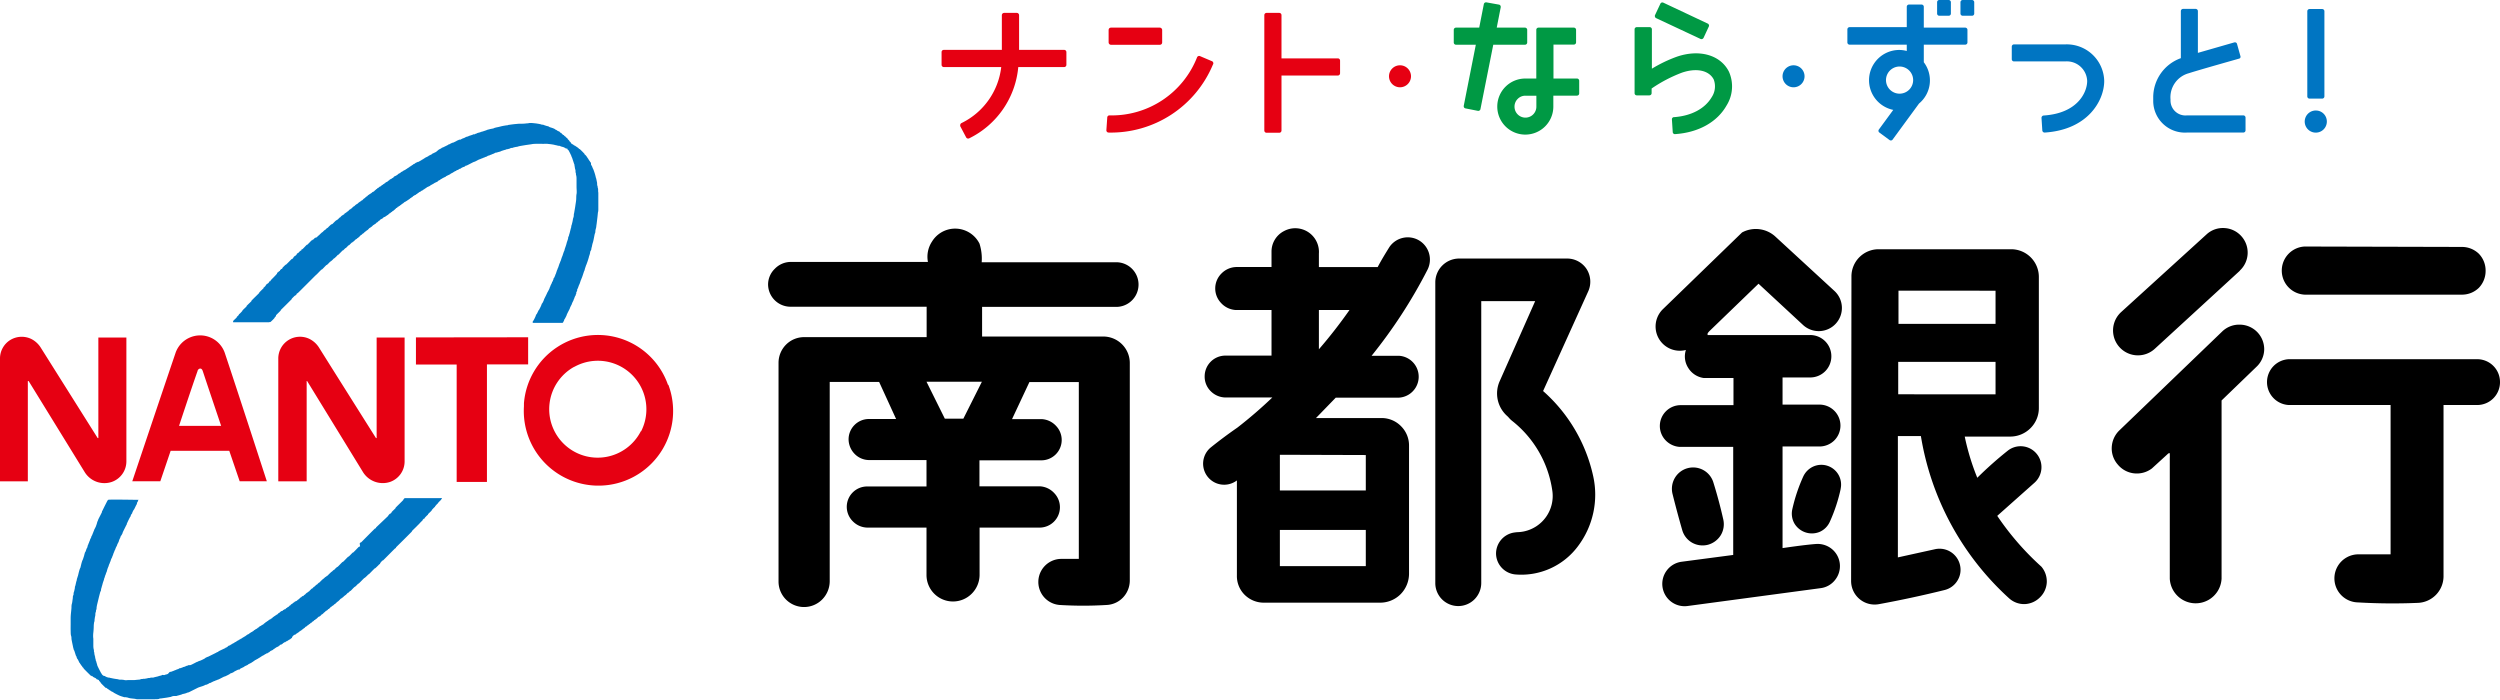 <svg xmlns="http://www.w3.org/2000/svg" viewBox="0 0 368.32 103.08" xmlns:xlink="http://www.w3.org/1999/xlink">
 <defs>
  <style>
   .cls-1{fill:#0075c2}.cls-2{fill:#e60012}.cls-3{fill:#094}
  </style>
 </defs>
 <g id="レイヤー_2" data-name="レイヤー 2">
  <g id="レイヤー_1-2" data-name="レイヤー 1">
   <path class="cls-1" d="M78.46 18.13l.56.06.36.06.29.06a1.27 1.27 0 0 0 .18.06c.1 0 .2 0 .3.06l.36.12a2.1 2.1 0 0 1 .24.06c.08 0 .15.09.23.12s.37.11.54.18a1.63 1.63 0 0 1 .23.11s0 .05.06.06.16.07.24.12 0 .05.07.06a1.15 1.15 0 0 0 .17.06s0 .05.06.06.09 0 .12.06.07.09.12.12.09 0 .12.06.15.17.24.24.08 0 .12.06.11.13.18.18a.45.45 0 0 0 .12.06v.06l.07.07h.06a.6.6 0 0 1 .08.08.67.67 0 0 0 .06.12c.07.08.16.15.23.24s0 .08.07.12.12.11.17.18 0 .08.07.12l.12.06.06.06a.67.67 0 0 1 .12.06l.06.06c.08.05.16.07.24.12s0 0 .06.06l.12.06.06.06.12.06.18.18.12.06c.24.22.45.44.67.67 0 0 0 .09.06.12s.17.16.24.24a1.33 1.33 0 0 1 .06.12l.06.06a1.33 1.33 0 0 1 .06.12s.05 0 .06.06a1.33 1.33 0 0 1 .06.12l.06.06a1.33 1.33 0 0 1 .06.12l.06.06a1.33 1.33 0 0 1 .06.12s.05 0 .06.06a.6.6 0 0 1 .06.11v.18c0 .06.13.24.18.36a1.27 1.27 0 0 1 .06.18 1.79 1.79 0 0 1 .12.24c.09.23.17.47.24.71s.08.32.12.48a1.27 1.27 0 0 1 .06.18l.12.59c0 .16 0 .32.06.48s0 .2.06.3 0 .43.06.65v2.4c0 .17 0 .35-.06.53l-.06.6-.12 1-.06.42c0 .2-.09.4-.12.59s0 .29-.06.42-.09.32-.12.48l-.12.6-.06.24-.06.18-.06.24-.06.3-.06.18c0 .1 0 .19-.06.29s0 .08-.06.12-.07.33-.12.48l-.12.36a1.68 1.68 0 0 1-.06.24c-.09.31-.19.6-.3.89a.52.52 0 0 1-.06.13l-.18.54a2.1 2.1 0 0 1-.06.24 1.33 1.33 0 0 1-.06.12c-.1.29-.19.59-.3.89a.75.75 0 0 1-.06.13 1.15 1.15 0 0 1-.06.17.75.75 0 0 1-.06.13c-.06.17-.11.36-.18.53s-.08.16-.11.24-.08.24-.13.36a1.79 1.79 0 0 1-.12.24v.18l-.13.24v.18l-.07.12c0 .06 0 .12-.05.18s-.09.16-.12.24a1.27 1.27 0 0 0-.06.18.67.67 0 0 0-.06.12 1.27 1.27 0 0 0-.06.18c-.06.12-.13.24-.18.36a1.27 1.27 0 0 0-.06.18c-.08.16-.17.32-.24.48a1 1 0 0 0-.06.18c-.14.28-.29.55-.42.84a1 1 0 0 0-.06.18c-.08.16-.15.31-.24.46s-.05 0-.06.07a1.39 1.39 0 0 0-.06.19 1.55 1.55 0 0 1-.12.22c0 .06-.06.11-.12.13h-4.37a.12.12 0 0 1 0-.08.17.17 0 0 1 0-.1.22.22 0 0 1 .05-.11l.06-.06c.11-.2.21-.4.3-.61a1.27 1.27 0 0 0 .06-.18.6.6 0 0 1 .06-.11l.06-.06c.11-.19.19-.4.3-.59 0 0 .05 0 .06-.07a5.76 5.76 0 0 0 .3-.61 1 1 0 0 0 .06-.18.33.33 0 0 1 .06-.1l.06-.07a3.18 3.18 0 0 0 .18-.37 1 1 0 0 0 .06-.18c.15-.32.33-.63.48-1a1.39 1.39 0 0 0 .06-.09c.08-.16.17-.31.24-.47a1.39 1.39 0 0 0 .06-.19.45.45 0 0 0 .06-.12 1.15 1.15 0 0 0 .06-.17c.06-.13.13-.24.18-.36s0-.12.06-.17 0 0 .06-.07a1 1 0 0 0 .06-.18.67.67 0 0 0 .06-.12c0-.06 0-.13.06-.18s.13-.24.18-.36a1.27 1.27 0 0 0 .06-.18.67.67 0 0 0 .06-.12l.06-.18L82 40a1.27 1.27 0 0 0 .06-.18l.06-.12.06-.18a.67.67 0 0 0 .06-.12l.18-.54.06-.12.06-.18.06-.12c.07-.18.11-.36.18-.54s0-.08.06-.12c.08-.24.15-.48.24-.72 0 0 .05-.08.06-.12a2.1 2.1 0 0 0 .06-.24c.08-.24.17-.48.24-.72l.06-.24c.06-.18.13-.36.18-.54s0-.2.06-.3 0-.08.06-.12a2.1 2.1 0 0 0 .06-.24l.06-.18.18-.72.06-.18c0-.1 0-.21.06-.3l.12-.48.06-.3c0-.16.09-.32.12-.48s0-.33.06-.48c.06-.37.13-.72.18-1.08s.09-.56.12-.84 0-.61.06-.91 0-.72 0-1.08v-1.08c0-.2 0-.41-.06-.61s0-.23-.06-.36 0-.32-.06-.47-.08-.41-.12-.61 0-.17-.06-.24l-.3-.91a.67.67 0 0 1-.06-.12 1.27 1.27 0 0 1-.06-.18c-.12-.24-.23-.5-.37-.73 0-.07-.12-.11-.18-.18v-.06s0-.06-.08-.07 0 0-.07 0l-.17-.05s0-.05-.06-.06l-.23-.11-.24-.06-.18-.06s-.08-.05-.12-.06-.25 0-.37-.06l-.29-.06-.24-.06-.37-.06-.54-.06a2 2 0 0 0-.24 0 1.9 1.9 0 0 0-.25 0 2.85 2.85 0 0 1-.29 0h-.78c-.26 0-.53 0-.79.06l-.84.12-.72.12-.31.06a1.15 1.15 0 0 1-.17.06l-.36.06-.25.06a1.15 1.15 0 0 1-.17.06c-.1 0-.21 0-.3.06s-.24.08-.37.12l-.21.03-.12.06-.23.06-.37.12-.12.06a1 1 0 0 1-.18.06l-.23.06-.18.06c-.08 0-.17 0-.25.06l-.24.12-.18.06a.67.67 0 0 1-.12.06l-.18.06a.45.45 0 0 1-.12.06 1.68 1.68 0 0 0-.24.07l-.07.06a.27.27 0 0 1-.11.05l-.18.06-.12.06-.18.06-.12.06-.18.06-.12.06-.18.06c-.2.09-.39.21-.59.3a1.39 1.39 0 0 1-.19.06c-.36.17-.71.37-1.07.54-.06 0-.14 0-.19.07s0 0-.07.06l-.1.05a1 1 0 0 0-.18.06 1.46 1.46 0 0 0-.25.13l-.06.06-.17.05a.54.54 0 0 0-.13.07l-.06.06a1.09 1.09 0 0 1-.17.05.54.54 0 0 0-.13.07s0 .05-.07.06-.24.11-.35.18 0 .05-.06.06-.25.11-.36.18 0 .05-.06.06l-.6.29s0 .05-.06.07l-.48.23-.06.07c-.08 0-.16.07-.24.12s0 0-.06.06l-.24.11s-.07.1-.12.13-.32.15-.48.23l-.06.07c-.08 0-.16.07-.24.12s0 0-.06.06h-.12a1.42 1.42 0 0 1-.12.13c-.15.09-.32.15-.48.23l-.06.06-.12.06-.06.07-.12.05s0 .05-.06.06a.67.67 0 0 1-.12.06l-.06.07-.24.11-.06.07-.24.11-.06.07-.12.05a.68.68 0 0 1-.12.12.45.45 0 0 1-.12.06l-.06.06c-.06.06-.16.08-.24.12s0 .05-.06.06-.08 0-.12.06a.68.68 0 0 1-.12.12.45.45 0 0 1-.12.06l-.06.06a.45.45 0 0 1-.12.06.68.68 0 0 1-.12.12.45.45 0 0 1-.12.06s0 .05-.06.06a.45.45 0 0 1-.12.06s0 .05-.06.06a.45.45 0 0 1-.12.06s0 .05-.06.06-.16.07-.23.12-.08.09-.13.12a.45.45 0 0 1-.12.06s0 .05-.06.06a.45.45 0 0 1-.12.06v.06s-.12.05-.17.09 0 .05-.07.06a.6.6 0 0 1-.11.06s0 .05-.06.06-.09 0-.12.06-.08.09-.12.12-.09 0-.12.06-.08.09-.12.12a1.33 1.33 0 0 1-.23.2l-.06.06c-.06.06-.09 0-.12.06s-.08.09-.12.12-.09 0-.12.06-.08.09-.12.12-.09 0-.12.06a1.53 1.53 0 0 0-.18.18.45.45 0 0 0-.12.06.34.34 0 0 0-.06.06s-.08 0-.12.06 0 0-.06.06 0 0-.06 0l-.07.07h-.06l-.06.06s-.09 0-.12.06-.07.09-.12.12-.17.07-.24.12-.11.12-.18.18-.09 0-.12.06-.11.12-.18.18-.09 0-.12.06-.11.12-.18.18a1.33 1.33 0 0 0-.12.06l-.06.06a.45.45 0 0 0-.12.06c-.09.07-.15.16-.24.23s-.08 0-.12.07 0 0-.06.06l-.12.06c-.11.09-.19.21-.3.3a1.33 1.33 0 0 0-.12.06s-.07.08-.12.12l-.12.06-.24.24-.12.06-.18.18s-.09 0-.12.06-.23.24-.36.35-.08 0-.12.07-.07.08-.12.12l-.12.06c-.11.09-.19.2-.3.29s-.08 0-.12.07a1.31 1.31 0 0 1-.12.11s-.08 0-.12.07l-.29.29a.75.75 0 0 1-.13.06c-.12.12-.23.25-.35.36a1.33 1.33 0 0 1-.12.06l-.3.3s-.09 0-.12.06c-.21.2-.39.41-.6.6 0 0-.09 0-.12.06s-.27.29-.42.42-.09 0-.12.06-.23.25-.36.36a.45.45 0 0 1-.12.06v.06h-.06c-.01 0-.27.29-.42.42s-.09 0-.12.06c-.23.21-.43.45-.66.66 0 0-.09 0-.12.06-.25.23-.47.49-.72.72a.45.45 0 0 1-.12.06v.1h-.06c-.35.35-2.22 2.23-2.58 2.57h-.06l-.07.07a.33.33 0 0 1 0 .06 1.7 1.7 0 0 1-.19.19l-.12.06-.41.41s0 .09-.06.12c-.26.27-1.29 1.29-1.56 1.55 0 0 0 .09-.06.13-.21.22-.44.43-.65.65V46.57l-.06.06-.06.06-.07.06v.07a5.66 5.66 0 0 1-.6.6c-.07.06-.15 0-.23.06h-5.29a.15.15 0 0 1 0-.09.12.12 0 0 1 0-.1c.16-.19.36-.34.53-.53 0 0 0-.09.06-.12a2.72 2.72 0 0 0 .24-.24s0-.09.06-.12.29-.27.42-.42 0-.08.06-.12c.19-.21.41-.39.6-.59 0 0 0-.09.06-.13.21-.22.45-.43.66-.65 0 0 0-.09.06-.13.26-.27.81-.79 1.08-1.07 0 0 0-.09.06-.12.19-.21.4-.4.6-.6v-.06a.12.12 0 0 1 0-.05h.06l.22-.22a.45.45 0 0 1 .06-.12 1.21 1.21 0 0 1 .19-.2s.09 0 .12-.06a.52.52 0 0 0 .11-.1.45.45 0 0 1 .06-.12.27.27 0 0 1 .07-.08h.07l.07-.07v-.06c.26-.28.69-.68.95-1v-.12h.06v-.06h.06a1.53 1.53 0 0 0 .18-.18h.06l.07-.07v-.06l.2-.2h.06c.06 0 .06-.05.08-.07s0-.05 0-.06a5.66 5.66 0 0 1 .49-.49s.09 0 .12-.07c.27-.24.51-.52.78-.77h.06l.07-.06.06-.06.06-.07v-.06a1.8 1.8 0 0 1 .2-.19.45.45 0 0 1 .12-.06 1.29 1.29 0 0 0 .16-.17s0-.08.06-.12a.27.27 0 0 1 .08-.07s.08 0 .12-.06.19-.21.3-.3 0 0 .06 0l.07-.08v-.06a.27.27 0 0 1 .08-.07s.08 0 .12-.06c.21-.19.39-.41.59-.6 0 0 .09 0 .13-.06.2-.19.39-.4.59-.6h.07l.06-.07.06-.05h.06l.23-.24h.07l.06-.07h.12c.06 0 .15-.17.23-.24s.09 0 .12-.06.28-.29.42-.42.09 0 .12-.06.19-.21.3-.3.09 0 .12-.06.15-.17.24-.24.09 0 .12-.06.27-.29.42-.42.17-.06.24-.12.31-.32.48-.47.08 0 .12-.07l.06-.06a.45.45 0 0 0 .12-.06c.11-.09.19-.2.3-.29s.09 0 .12-.07.15-.17.24-.24l.12-.06.06-.06h.06a.23.23 0 0 0 .07-.07v-.06a.67.67 0 0 0 .12-.06l.06-.06a.67.67 0 0 0 .12-.06s.07-.08.12-.12a.67.67 0 0 0 .12-.06c.09-.07.15-.16.24-.24s.08 0 .12-.06a1.31 1.31 0 0 1 .12-.11s.08 0 .12-.07.15-.16.24-.23a.45.45 0 0 1 .12-.06 1.53 1.53 0 0 1 .18-.18.45.45 0 0 1 .12-.06s0-.05.06-.07l.12-.05a1.53 1.53 0 0 1 .18-.18.45.45 0 0 1 .12-.06s0-.05.06-.07l.12-.05a.68.68 0 0 1 .12-.12s.08 0 .12-.06a2.72 2.72 0 0 1 .24-.24s.08 0 .12-.06.11-.13.18-.18a.45.45 0 0 1 .12-.06c.06-.06.11-.13.17-.18a.75.75 0 0 1 .13-.06s0-.05.06-.06a.6.6 0 0 1 .11-.06l.07-.06a.6.6 0 0 1 .11-.06l.12-.12c.08-.05.17-.07.24-.12s.08-.09.12-.12a1.33 1.33 0 0 1 .09-.08c.05 0 .08-.09.12-.12s.09 0 .12-.06.08-.09.12-.12.09 0 .12-.06l.12-.12c.08 0 .17-.07.24-.12s.08-.09.12-.12.09 0 .12-.06l.06-.06a1.33 1.33 0 0 1 .12-.06l.06-.06c.06-.06.09 0 .12-.06s.07-.09.12-.12.17-.07.24-.12.08-.09.12-.12.09 0 .12-.06.07-.09.12-.12.16-.07.24-.12 0 0 .06-.06a.45.45 0 0 0 .12-.06c.07 0 .11-.13.18-.18s.24-.11.36-.18l.06-.06.12-.06s.07-.09.12-.12.16-.07.24-.12.07-.09.12-.12.16-.07.24-.12 0 0 .06-.06l.36-.18.06-.06a.67.67 0 0 0 .12-.06l.06-.06.12-.06.06-.06s.08 0 .12-.06l.06-.06a.67.67 0 0 0 .12-.06l.06-.06.12-.06.06-.06a.67.67 0 0 0 .12-.06l.06-.06c.06-.06.16-.07.24-.12s0 0 .06-.06.24-.11.36-.18 0 0 .05 0a1.89 1.89 0 0 1 .18-.06s0-.05.07-.07a2.53 2.53 0 0 0 .23-.12l.07-.06a2.53 2.53 0 0 0 .23-.12l.07-.06a.6.6 0 0 0 .11-.06l.07-.06.47-.23.07-.07.47-.23s0-.05.06-.07l.6-.29s0-.05.06-.07l.35-.29a1.39 1.39 0 0 0 .19-.06s0-.05.06-.07l.12-.05s0-.05.06-.06l.17-.06.73-.36s0-.05.06-.06.11 0 .17-.06l.36-.18a1.89 1.89 0 0 0 .18-.04l.49-.24s0-.05.06-.06.11 0 .17-.06a.67.67 0 0 0 .12-.06h.18c.12-.06.23-.13.35-.18a1.39 1.39 0 0 1 .19-.06c.12-.06.23-.13.35-.18l.24-.06.13-.07.53-.17.12-.07h.19l.12-.07.17-.05.12-.07.18-.05.24-.06a.67.67 0 0 1 .12-.06l.24-.06.54-.18.12-.06.47-.12.3-.06c.13 0 .24-.08.36-.12l.24-.06.3-.06.48-.12.3-.06.36-.06c.1 0 .19 0 .29-.06l.42-.06.48-.06.66-.06c.4 0 .84 0 1.2-.06h.16c.21-.07.45-.05.67-.04zM65.09 73.39a.12.12 0 0 1 0 .08.07.07 0 0 1 0 .06h-.06c-.06 0 0 .09-.05.12s-.29.27-.42.42 0 .09-.07.12-.24.23-.35.36 0 .09-.06.12-.29.27-.42.42 0 .09-.06.12c-.17.19-.37.35-.54.54 0 0 0 .09-.06.12s-.29.27-.42.42 0 0 0 .06l-.05.05h-.06a1.15 1.15 0 0 0-.22.22s0 .09-.06.12-.29.27-.42.42a.45.45 0 0 0-.06.12h-.12s0 .09-.06.12c-.27.29-.57.55-.84.84 0 0 0 .09-.06.12-.3.31-2 2-2.28 2.27 0 0 0 .08-.06.13s-.08 0-.11.06c-.26.25-1.48 1.49-1.74 1.74 0 0-.09 0-.12.06A1.52 1.52 0 0 0 56 83s0 .09-.06.12-.08 0-.11.06-.31.32-.48.48-.09 0-.12.06c-.27.25-.63.64-.9.9 0 0-.09 0-.12.06s-.27.28-.42.41-.09 0-.12.07c-.28.26-.55.57-.84.83 0 0-.08 0-.12.06s-.23.25-.36.36-.08 0-.12.07c-.19.16-.35.36-.53.53s-.09 0-.13.06-.15.17-.23.24-.09 0-.13.06-.19.21-.29.3a.75.75 0 0 1-.13.06v.06c0 .06 0 0 0 0h-.06l-.23.23a.75.75 0 0 1-.13.06 1.31 1.31 0 0 1-.11.12s-.09 0-.12.06-.23.25-.36.36-.09 0-.12.06-.19.21-.3.3-.09 0-.12.06-.12.13-.18.18-.09 0-.12.06a.68.68 0 0 0-.12.12s-.09 0-.12.06-.15.17-.24.24-.09 0-.12.06-.11.13-.18.18a.45.45 0 0 0-.12.06c-.07 0-.11.12-.18.18s-.09 0-.12.06-.15.17-.24.24-.09 0-.12.06-.15.17-.24.24-.17.06-.24.12-.15.16-.24.24-.08 0-.12.06-.07.08-.12.12-.08 0-.12.06-.11.12-.18.17-.08 0-.12.07-.07.08-.12.12-.08 0-.12.06-.07.08-.12.12a1.33 1.33 0 0 0-.12.06s-.07.08-.12.12a1.33 1.33 0 0 0-.12.06s-.07.08-.12.12a1.33 1.33 0 0 0-.12.06c-.06 0-.11.12-.18.18a1.33 1.33 0 0 0-.12.06s-.07.08-.12.12a1.33 1.33 0 0 0-.12.06s-.07.08-.12.12a1.33 1.33 0 0 0-.12.06l-.06.06a1.33 1.33 0 0 0-.12.06s-.07.08-.12.12a1.33 1.33 0 0 0-.12.06l-.06.06a1.33 1.33 0 0 0-.12.06 1.31 1.31 0 0 0-.11.12h-.13s0 .05-.06.07a.6.6 0 0 0-.11.06.68.68 0 0 0-.25.39.75.75 0 0 0-.13.06s-.07.08-.12.12l-.23.11-.07.07-.11.05-.06.07h-.12a1.42 1.42 0 0 0-.12.13h-.12l-.07.07-.11.05s-.08.09-.12.12a1.33 1.33 0 0 1-.12.06l-.06.07h-.12c-.05 0-.08.09-.12.12s-.09 0-.12.07 0 0-.06.06l-.36.17-.06.06a1.33 1.33 0 0 1-.12.06s0 .05-.06.06l-.12.07s-.07.08-.12.11-.25.11-.36.18-.07.09-.12.12a1.79 1.79 0 0 1-.24.12l-.06.07h-.12l-.06.06-.24.12-.06.06-.36.18-.06.06a.67.67 0 0 1-.12.06l-.06.06-.24.12s0 .05-.06.06l-.24.12-.06.06c-.08 0-.16.07-.24.12s0 .05-.06.06a.67.67 0 0 1-.12.06l-.06.06a.67.67 0 0 1-.12.06l-.06.06-.48.24-.06.06c-.06.06-.32.15-.48.24s0 0-.06.06c-.19.11-.4.19-.6.3 0 0-.06.09-.11.12a1.54 1.54 0 0 1-.17 0c-.21.1-.42.2-.61.31l-.07.06a1.51 1.51 0 0 1-.22.11 1.27 1.27 0 0 1-.18.06.91.91 0 0 0-.14.07l-.06.06c-.23.13-.46.24-.7.35-.06 0-.12 0-.18.06-.24.11-.48.25-.72.36a1.27 1.27 0 0 1-.18.06l-.12.06a1.27 1.27 0 0 0-.18.06l-.12.06a1.27 1.27 0 0 0-.18.06l-.48.24c-.05 0-.12 0-.18.06s-.23.13-.36.18-.16 0-.23.06-.16.08-.25.12-.48.15-.71.24a.75.75 0 0 0-.13.06l-1.3.65a2.1 2.1 0 0 0-.24.06.45.45 0 0 0-.12.06l-.18.05a2.1 2.1 0 0 1-.24.06c-.12 0-.23.09-.36.12l-.47.13a1.06 1.06 0 0 0-.19.06h-.23c-.14 0-.28 0-.42.06a1.34 1.34 0 0 0-.18.07l-.6.11-.84.12c-.1 0-.19 0-.29.06s-.44.05-.66.06h-2.45c-.14 0-.27 0-.41-.06l-.54-.06a2.25 2.25 0 0 1-.36-.06.85.85 0 0 1-.17-.06l-.31-.06h-.23c-.24-.08-.48-.14-.71-.24s-.56-.27-.83-.42l-.07-.06c-.07-.06-.24-.11-.35-.18s0 0-.06-.06-.09 0-.12-.06l-.07-.06a.6.6 0 0 1-.11-.06l-.06-.06a.45.45 0 0 1-.12-.06.68.68 0 0 1-.12-.12h-.12c-.26-.25-.5-.48-.74-.74 0 0 0-.09-.06-.12a1.53 1.53 0 0 0-.18-.18v-.06l-.07-.08h-.06a.34.34 0 0 1-.06-.06h-.12c-.07-.06-.11-.14-.18-.18s-.24-.11-.36-.18-.07-.09-.12-.13h-.12l-.06-.06s-.09 0-.12-.06c-.27-.26-.71-.7-1-1 0 0 0-.09-.06-.12s-.09-.07-.12-.12a.45.45 0 0 1-.06-.12s-.09-.08-.12-.12a.67.67 0 0 1-.06-.12l-.07-.06-.05-.12-.07-.06c-.08-.16-.15-.32-.23-.47s-.05 0-.06-.07a2.39 2.39 0 0 1-.12-.22c0-.06 0-.13-.05-.18a1.27 1.27 0 0 0-.07-.12c-.08-.24-.15-.48-.23-.72l-.07-.12a1.21 1.21 0 0 1-.05-.18 2 2 0 0 1-.06-.23c-.08-.4-.17-.79-.24-1.2 0-.16 0-.31-.06-.48s-.05-.51-.06-.77 0-.6 0-.9v-.89c0-.52.08-1 .12-1.56 0-.2 0-.4.06-.59s.08-.48.12-.72 0-.32.06-.47.05-.08.06-.13 0-.28.06-.42.08-.32.12-.48 0-.24.06-.36.11-.48.18-.71a1.27 1.27 0 0 1 .06-.18c0-.16.07-.32.12-.48a1.27 1.27 0 0 1 .06-.18c.06-.24.11-.48.18-.72a3 3 0 0 1 .12-.36.6.6 0 0 1 .06-.11c.06-.24.11-.49.18-.73a2.42 2.42 0 0 1 .12-.35.45.45 0 0 1 .06-.12l.18-.55a2.1 2.1 0 0 1 .06-.24 1.09 1.09 0 0 1 .05-.17c0-.08.09-.16.12-.24s.08-.24.12-.36l.13-.24a2.1 2.1 0 0 1 .06-.24s0-.08.05-.12a1.27 1.27 0 0 0 .06-.18.67.67 0 0 0 .06-.12 1.27 1.27 0 0 0 .06-.18.67.67 0 0 0 .06-.12 1.27 1.27 0 0 0 .06-.18c0-.08.09-.16.12-.24a1.27 1.27 0 0 0 .06-.18c0-.08.09-.16.12-.24a1.27 1.27 0 0 0 .06-.18.67.67 0 0 0 .06-.12 1.27 1.27 0 0 0 .06-.18.67.67 0 0 0 .06-.12 1.27 1.27 0 0 0 .06-.18c.08-.16.17-.32.24-.48a1 1 0 0 0 .06-.18 1.79 1.79 0 0 0 .12-.39 1 1 0 0 0 .06-.18.67.67 0 0 0 .06-.12 1.27 1.27 0 0 0 .06-.18c.18-.36.37-.71.54-1.07 0-.06 0-.13.06-.19.25-.52.6-1.21.77-1.54 0 0 .05 0 .08-.08s4.08 0 4.42 0 0 0 0 .06v.06c0 .06-.12.23-.18.35a.84.84 0 0 1 0 .17s-.05 0-.06.06c-.13.24-.23.48-.36.72l-.06.06c-.07.12-.13.25-.19.37a.84.84 0 0 1-.05.17l-.06.06c-.06.06-.09.17-.13.25a.84.84 0 0 1-.05.17s-.05 0-.06.06c-.17.32-.33.65-.48 1 0 .06 0 .12-.07.18-.17.36-.36.71-.53 1.08 0 .06 0 .12-.07.18a1.2 1.2 0 0 1-.11.23l-.06.06a.31.31 0 0 0-.06.13 1.27 1.27 0 0 0-.06.18 1.79 1.79 0 0 0-.12.24c-.05.12-.07.24-.12.36s-.13.23-.18.36a1 1 0 0 0-.06.18c-.06.12-.13.23-.18.36a1 1 0 0 0-.06.18 1.79 1.79 0 0 0-.12.24 1 1 0 0 0-.06.18.45.45 0 0 0-.06.12c-.05.11-.08.24-.12.35a.75.75 0 0 0-.06.13 1 1 0 0 0-.06.18 2.53 2.53 0 0 0-.12.23c-.05.12-.08.24-.12.36a.75.75 0 0 0-.06.13 1 1 0 0 0-.06.18.39.39 0 0 0-.06.11c-.05.12-.08.24-.12.36a.75.75 0 0 0-.06.13 2.17 2.17 0 0 0-.12.36 2 2 0 0 0-.06.23.75.75 0 0 0-.06.13 3.59 3.59 0 0 0-.12.35.52.52 0 0 0-.06.13 1.55 1.55 0 0 0-.06.23 1.33 1.33 0 0 0-.06.12 2.27 2.27 0 0 0-.06.25c-.06.18-.13.35-.18.54a2.1 2.1 0 0 0-.06.24 1 1 0 0 0-.06.18 2.1 2.1 0 0 0-.06.24 1 1 0 0 0-.06.18c0 .1 0 .2-.06.3s-.09.23-.12.35c-.13.48-.25 1-.36 1.45a5.79 5.79 0 0 0-.12.6c0 .12 0 .24-.06.36s0 .19-.06.3a1.4 1.4 0 0 0-.06.24c0 .15 0 .32-.06.48l-.06.42c0 .12 0 .24-.06.36a5 5 0 0 0-.06.54q0 .48-.06 1t0 .9v.9c0 .23 0 .45.06.67s0 .28.06.42 0 .24.06.36 0 .16.06.25 0 .19.06.3l.06.24c0 .06 0 .11.06.18l.06.24.06.18a2.1 2.1 0 0 0 .06.24c.17.37.38.77.55 1.09l.06.07a.6.6 0 0 0 .06.11.61.61 0 0 0 .16.16.42.42 0 0 0 .13.07c.06 0 .13 0 .18.06l.24.12.25.07h.12a.94.94 0 0 0 .24.06q.3.07.6.12l.42.06a2.1 2.1 0 0 0 .24.06c.24 0 .49 0 .73.06s.42 0 .63 0h.65a.49.49 0 0 0 .11 0h.11l.59-.06c.1 0 .2 0 .3-.06s.23 0 .35-.06h.2l.35-.06.24-.06c.12 0 .24 0 .36-.06h.18c.12 0 .24 0 .36-.06l.3-.07a1.05 1.05 0 0 0 .24-.06l.18-.06a2.27 2.27 0 0 0 .25-.06s.07 0 .12-.06.23 0 .35 0l.18-.07a2.27 2.27 0 0 0 .25-.06l.12-.06L25 99a2.65 2.65 0 0 0 .3-.06.52.52 0 0 0 .13-.06l.18-.06a.67.67 0 0 0 .12-.06 1.27 1.27 0 0 0 .18-.06l.12-.06.18-.06c.08 0 .15-.09.23-.12s.16 0 .24-.06a.7.7 0 0 0 .19-.06.6.6 0 0 0 .11-.06 1.68 1.68 0 0 0 .24-.06 1.79 1.79 0 0 0 .24-.12c.12 0 .25-.07.36-.12A.75.75 0 0 0 28 98a1.89 1.89 0 0 0 .18-.06c.28-.13.55-.28.83-.42a1.06 1.06 0 0 0 .19-.06l.06-.06a2 2 0 0 0 .23-.06 6.18 6.18 0 0 0 .73-.36s0-.05.06-.06l.23-.12a1.27 1.27 0 0 0 .18-.06l1.21-.6.06-.06c.06 0 .12 0 .18-.06l.06-.06c.32-.17.64-.31 1-.48 0 0 0-.05.06-.06s.17-.07.24-.12.07-.09.12-.12a.39.39 0 0 1 .11-.06 1.39 1.39 0 0 0 .19-.06s0-.05.06-.06a.67.67 0 0 1 .12-.06l.06-.06.36-.18s0-.05.06-.06l.24-.12.06-.06c.06-.06.16-.07.24-.12s0-.05.06-.06l.24-.12.06-.06c.08 0 .16-.07.24-.12s0-.05.06-.06.16-.08.24-.12l.06-.06s.08 0 .12-.06l.06-.06a.67.67 0 0 0 .12-.06s0-.05.06-.06.16-.07.24-.12l.06-.06a.67.67 0 0 1 .12-.06l.06-.06c.06-.06.16-.07.23-.12s0 0 .07-.06l.12-.06s.07-.09.11-.12a.75.75 0 0 0 .13-.06.34.34 0 0 1 .06-.06 2.53 2.53 0 0 0 .23-.12.68.68 0 0 0 .12-.12.45.45 0 0 0 .12-.06c.05 0 .08-.09.12-.12s.17-.07.24-.12 0 0 .07-.06.16-.07.23-.12a1.53 1.53 0 0 0 .18-.18s.09 0 .12-.06.08-.09.12-.12a.45.45 0 0 0 .12-.06l.06-.06a.45.45 0 0 0 .12-.06.68.68 0 0 0 .12-.12c.08-.05.17-.07.24-.11s0-.05.06-.07a.45.45 0 0 0 .12-.06c.07 0 .12-.12.18-.17l.12-.07.06-.06a.45.45 0 0 0 .12-.06l.06-.06a.67.67 0 0 0 .12-.06l.06-.06.12-.05c.07-.06.11-.13.18-.18s.08 0 .12-.07a.68.68 0 0 0 .12-.12l.12-.06.06-.06h.12l.12-.13a.67.67 0 0 0 .12-.06l.06-.06h.12c.07-.06.11-.13.18-.18s.08 0 .12-.07l.06-.06a.67.67 0 0 0 .12-.06c.07 0 .11-.12.18-.17s.08 0 .12-.07.11-.12.18-.17a.45.45 0 0 1 .12-.06.68.68 0 0 1 .12-.12.45.45 0 0 1 .12-.06.68.68 0 0 1 .12-.12s.08 0 .12-.07h.06a.67.67 0 0 1 .12-.06 1.53 1.53 0 0 1 .18-.18s.08 0 .12-.06a2.72 2.72 0 0 1 .24-.24s.08 0 .12-.06a1.42 1.42 0 0 1 .12-.13h.12c.04 0 .11-.13.18-.18s.08 0 .12-.06.15-.17.24-.24a.45.45 0 0 1 .12-.06.68.68 0 0 1 .12-.12s.08 0 .12-.06.23-.25.35-.36.09 0 .13-.06.15-.17.23-.24.09 0 .12-.06.16-.17.24-.24.09 0 .12-.06.16-.17.24-.24.09 0 .12-.06.31-.33.48-.48.09 0 .12-.06.15-.17.24-.24.09 0 .12-.06.08-.09.12-.12.09 0 .12-.06.31-.32.48-.48.09 0 .12-.06.15-.17.24-.24.09 0 .12-.06.23-.25.36-.36.09 0 .12-.06c.25-.23.47-.49.72-.72 0 0 .09 0 .12-.06.25-.23.47-.49.72-.72 0 0 .09 0 .12-.06.19-.17.35-.36.54-.54 0 0 .09 0 .12-.06.27-.25.51-.52.77-.78h.07a.14.14 0 0 0 .06-.07h.07l-.05-.4a.33.33 0 0 1 0-.06.86.86 0 0 1 .14-.13s.08 0 .12-.06c.27-.27 1.7-1.72 2-2h.07l.07-.08v-.06L57.2 76s0-.09.06-.12a1.26 1.26 0 0 1 .2-.2s.08 0 .12-.06a.32.32 0 0 0 .1-.1s0-.09.06-.12c.17-.19.37-.35.54-.54 0 0 0-.09.06-.12.27-.28.82-.8 1.08-1.08 0 0 0-.09.06-.12a.6.6 0 0 1 .08-.08s0-.07.1-.07h5.13a1.45 1.45 0 0 1 .3 0z">
   </path>
   <path class="cls-2" d="M77.81 49.69v4h-6.07V71h-4.46V53.71h-6v-4zM98.41 56.69a10.93 10.93 0 0 0-21.22 2.74 1.11 1.11 0 0 1 0 .19v.25a11 11 0 1 0 21.28-3.18zm-4 6.85a7.14 7.14 0 1 1-9.92-9.44l.21-.1a7.15 7.15 0 0 1 9.76 9.53zM33.12 52a3.84 3.84 0 0 0-7.26 0c-2.14 6.3-6.37 18.9-6.37 18.9h4.13l1.52-4.48h8.64l1.53 4.48h4s-4.1-12.64-6.19-18.9zm-6.74 10.74s1.78-5.41 2.73-8.09c0-.11.17-.35.39-.35s.32.21.38.39c.87 2.63 2.7 8.05 2.7 8.05zM47 51.21c2.79 4.45 8.39 13.33 8.39 13.33a.22.22 0 0 0 .1 0v-.06-14.75h4.12V68a3.2 3.2 0 0 1-2.14 3 3.43 3.43 0 0 1-4-1.46l-8.22-13.4h-.07c-.07 0 0 0 0 .06v14.71H41V52.82a3.2 3.2 0 0 1 4.61-2.88A3.54 3.54 0 0 1 47 51.21zM6 51.21l8.39 13.33h.1c.02 0 0-.08 0-.06V49.73h4.13V68a3.21 3.21 0 0 1-2.15 3 3.41 3.41 0 0 1-4-1.46l-8.25-13.4h-.06c-.06 0-.06 0-.06.06v14.71H0V52.82a3.2 3.2 0 0 1 1.5-2.72 3.24 3.24 0 0 1 3.11-.16A3.52 3.52 0 0 1 6 51.21z">
   </path>
   <g>
    <path d="M230.86 38.09a3.43 3.43 0 0 1 2.88 1.53 3.47 3.47 0 0 1 .27 3.26l-6.67 14.73a23.39 23.39 0 0 1 7.39 12.58 12.61 12.61 0 0 1-2.22 10.24 10.4 10.4 0 0 1-9.27 4.2 3.13 3.13 0 0 1-2.83-3 3.14 3.14 0 0 1 2.65-3.17 5.51 5.51 0 0 1 .57-.06 4.93 4.93 0 0 0 .85-.1 5.33 5.33 0 0 0 4.22-6 15.93 15.93 0 0 0-5.93-10.3 3.51 3.51 0 0 1-.44-.42 2.76 2.76 0 0 0-.29-.3 4.44 4.44 0 0 1-1.1-5.11l5.23-11.8h-7.94v41.52a3.42 3.42 0 0 1-1 2.41 3.38 3.38 0 0 1-5.77-2.41V41.53a3.52 3.52 0 0 1 3.47-3.44zM261.49 34.79l8.78 8.08a3.41 3.41 0 0 1-2.17 5.91 3.41 3.41 0 0 1-2.45-.89l-6.57-6.09-7.19 6.94a2.25 2.25 0 0 0-.31.37.39.39 0 0 0 0 .09.12.12 0 0 0 0 .1v.06a.33.33 0 0 0 .16 0 2.43 2.43 0 0 0 .38 0h14.55a3.12 3.12 0 0 1 3.14 3.13 3.11 3.11 0 0 1-3.13 3.12h-4.06v4h5.45a3.09 3.09 0 0 1 2.18 5.27 3.11 3.11 0 0 1-2.18.9h-5.45v14.97s3.32-.5 5-.61a3.31 3.31 0 0 1 2.32.79 3.26 3.26 0 0 1 .42 4.51 3.2 3.2 0 0 1-2.12 1.21l-19.6 2.63a3.28 3.28 0 0 1-2.44-.64 3.29 3.29 0 0 1-.62-4.62 3.27 3.27 0 0 1 2.18-1.26l7.59-1V65.84h-7.9a3.16 3.16 0 0 1-2.09-1 3.06 3.06 0 0 1 .1-4.27 3.06 3.06 0 0 1 2.14-.88h7.79v-4H251a3.18 3.18 0 0 1-2.27-1.48 3.11 3.11 0 0 1-.35-2.65 3.57 3.57 0 0 1-3.4-6l11.67-11.31a4.27 4.27 0 0 1 4.84.54zM300.76 83.49a40.7 40.7 0 0 1-6.51-7.49l5.51-4.9a3.08 3.08 0 0 0 .29-4.25 3.06 3.06 0 0 0-4.24-.46 54.741 54.741 0 0 0-4.5 4 34.85 34.85 0 0 1-1.85-6.07h6.69a4.21 4.21 0 0 0 3-1.24 4.16 4.16 0 0 0 1.23-3V40.81a4.08 4.08 0 0 0-4.07-4.09h-19.54a4 4 0 0 0-4 4l-.05 44.87a3.47 3.47 0 0 0 4.15 3.41q4.85-.89 9.61-2.07a3.07 3.07 0 0 0 1.9-1.38 3 3 0 0 0 .38-2.31 3.09 3.09 0 0 0-3.66-2.33l-5.49 1.21V64.24H283a41.25 41.25 0 0 0 13 23.91 3.29 3.29 0 0 0 2.29.85 3.34 3.34 0 0 0 2.26-1 3.3 3.3 0 0 0 1-2.24 3.37 3.37 0 0 0-.79-2.27zM294 42.83v4.88h-14.3v-4.89zm-14.34 15.26v-4.78H294v4.79zM330 39.88l-12.52 11.49a3.66 3.66 0 0 1-5-5.37l12.63-11.49a3.54 3.54 0 0 1 2.6-.91 3.59 3.59 0 0 1 2.49 1.18 3.61 3.61 0 0 1-.23 5.1zM332.42 54.06L327.3 59v26.26a3.82 3.82 0 0 1-7.63 0V67.48a5 5 0 0 0 0-.55v-.09a.16.16 0 0 0 0-.07h-.14a.64.64 0 0 0-.16.11l-.15.14-2.19 2a3.67 3.67 0 0 1-2.6.72 3.62 3.62 0 0 1-2.43-1.31 3.58 3.58 0 0 1-.88-2.54 3.69 3.69 0 0 1 1.1-2.46l15.18-14.6a3.59 3.59 0 0 1 2.59-1 3.62 3.62 0 0 1 3.59 3.7 3.6 3.6 0 0 1-1.16 2.53zM362.68 36.38a3.59 3.59 0 0 1 2.52 1 3.55 3.55 0 0 1 1 2.52 3.58 3.58 0 0 1-1 2.51 3.55 3.55 0 0 1-2.52 1h-23.15a3.55 3.55 0 0 1 0-7.09zM364.94 52.92a3.36 3.36 0 0 1 3.38 3.37 3.36 3.36 0 0 1-3.32 3.38h-5v25.27a3.93 3.93 0 0 1-3.78 3.88 87.07 87.07 0 0 1-8.85-.07 3.54 3.54 0 0 1 .19-7.08h4.64v-22h-15.01a3.38 3.38 0 0 1 0-6.75zM164.63 45.21a3.29 3.29 0 0 0 0-6.57h-20a7.33 7.33 0 0 0-.32-2.74 4 4 0 0 0-2-1.89 4 4 0 0 0-5 1.58 4.06 4.06 0 0 0-.6 3h-20.24a3.28 3.28 0 0 0-2.31 1 3.23 3.23 0 0 0-1 2.31 3.31 3.31 0 0 0 3.27 3.29h20.09v4.48h-18a3.75 3.75 0 0 0-2.69 1.08 3.8 3.8 0 0 0-1.13 2.67v32.24a3.76 3.76 0 0 0 6.42 2.67 3.83 3.83 0 0 0 1.12-2.67V56.27h7.28l2.5 5.46h-4a3 3 0 0 0-3 3 3.12 3.12 0 0 0 .89 2.14 3 3 0 0 0 2.14.91h8.45v3.89h-8.73a3 3 0 0 0-2.13 5.13 3.07 3.07 0 0 0 2.12.93h8.74v6.97a3.9 3.9 0 0 0 6.64 2.79 3.94 3.94 0 0 0 1.18-2.76v-7h8.82a3 3 0 0 0 2.18-5.08 3.09 3.09 0 0 0-2.08-1h-8.94v-3.83h9.08a3 3 0 0 0 2.21-5.07 3.1 3.1 0 0 0-2.07-1h-4.42l2.56-5.46h7.28v26.05h-2.65a3.4 3.4 0 0 0-.16 6.79 56.72 56.72 0 0 0 6.9 0 3.55 3.55 0 0 0 2.42-1.1 3.64 3.64 0 0 0 1-2.45v-32a3.91 3.91 0 0 0-4-4h-17.76v-4.37zm-22.7 16.47h-2.73l-2.7-5.44h8.16zM210.53 37.3a3.29 3.29 0 0 0-1.48-1.89 3.27 3.27 0 0 0-4.36 1c-.62 1-1.19 1.93-1.72 2.94h-8.66v-2a3.49 3.49 0 0 0-5.15-3.3 3.39 3.39 0 0 0-1.83 3v2.29h-5.18a3.16 3.16 0 0 0-2.17.93 3.1 3.1 0 0 0-.11 4.34 3.18 3.18 0 0 0 2.13 1.06h5.33v6.72h-6.79a3.06 3.06 0 0 0-3.06 3.07 3 3 0 0 0 .88 2.16 3.11 3.11 0 0 0 2.16.94h6.93A66.34 66.34 0 0 1 182.3 63q-2 1.38-3.93 2.93a3.1 3.1 0 0 0 3.86 4.85v14a3.89 3.89 0 0 0 1.12 2.83 4 4 0 0 0 2.81 1.18h17.19a4.25 4.25 0 0 0 3-1.25 4.31 4.31 0 0 0 1.24-3V65.69a4 4 0 0 0-1.14-2.86 4 4 0 0 0-2.84-1.24h-9.73l2.91-3H206a3.09 3.09 0 0 0 .16-6.17h-4.09a73.7 73.7 0 0 0 8.25-12.7 3.3 3.3 0 0 0 .21-2.42zm-9.31 46.11h-12.66v-5.34h12.66zm0-16.37v5.22h-12.66V67zm-6.91-15.58v-5.79h4.51a71.88 71.88 0 0 1-4.51 5.79z">
    </path>
    <path d="M271.19 72a23.86 23.86 0 0 1-1.61 4.88 2.94 2.94 0 0 1-1.49 1.48 3 3 0 0 1-3.72-1.23 2.94 2.94 0 0 1-.32-2.07 24.54 24.54 0 0 1 1.63-4.88 3 3 0 0 1 1.5-1.46 2.91 2.91 0 0 1 4 3.28zM252.45 71.15q.83 2.67 1.44 5.39a3.14 3.14 0 0 1-.38 2.32 3.22 3.22 0 0 1-1.89 1.4 3.15 3.15 0 0 1-2.33-.31 3.12 3.12 0 0 1-1.45-1.85q-.76-2.64-1.42-5.29a3.17 3.17 0 0 1 .34-2.41 3.12 3.12 0 0 1 5.69.75z">
    </path>
   </g>
   <g>
    <path class="cls-3" d="M250.54 5.74a.35.35 0 0 0 .44-.16l.78-1.68a.28.28 0 0 0 0-.25.3.3 0 0 0-.17-.18L245.05.39a.32.32 0 0 0-.43.16l-.79 1.68a.31.31 0 0 0 0 .25.3.3 0 0 0 .16.19zM247 8.37a20.45 20.45 0 0 0-3.63 1.75V4.37A.33.33 0 0 0 243 4h-1.86a.32.32 0 0 0-.32.33v9.39a.32.32 0 0 0 .32.33H243a.33.33 0 0 0 .33-.33v-.68a20.94 20.94 0 0 1 4.45-2.33c2.14-.74 4-.36 4.7 1a2.88 2.88 0 0 1-.3 2.61c-1 1.69-3 2.76-5.56 2.94a.3.3 0 0 0-.23.11.32.32 0 0 0-.07.23l.12 1.86a.32.32 0 0 0 .35.3c3.43-.23 6.18-1.76 7.57-4.2a5.31 5.31 0 0 0 .36-5c-1.24-2.47-4.36-3.36-7.72-2.19zM225 6.26V4.4a.33.33 0 0 0-.33-.33h-4.16l.59-3V1a.32.32 0 0 0-.26-.32L219 .35a.37.37 0 0 0-.25.05.34.34 0 0 0-.14.21l-.68 3.46h-3.42a.33.33 0 0 0-.33.33v1.86a.33.33 0 0 0 .33.33h2.92l-1.78 9v.06a.31.31 0 0 0 .26.32l1.82.36a.3.3 0 0 0 .24-.05.29.29 0 0 0 .14-.2L220 6.59h4.66a.33.33 0 0 0 .34-.33z">
    </path>
    <path class="cls-3" d="M232.35 11.57h-3.48v-5h3a.33.33 0 0 0 .33-.33V4.4a.33.33 0 0 0-.33-.33h-5.21a.32.32 0 0 0-.32.33v7.17h-1.62a4.13 4.13 0 1 0 4.13 4.17v-1.65h3.48a.33.33 0 0 0 .33-.33V11.9a.33.33 0 0 0-.31-.33zm-6 4.15a1.61 1.61 0 0 1-3.22 0 1.59 1.59 0 0 1 .47-1.15 1.56 1.56 0 0 1 1.13-.47h1.62z">
    </path>
    <g>
     <rect class="cls-2" x="163.33" y="4.07" width="7.89" height="2.53" rx=".33">
     </rect>
     <path class="cls-2" d="M178.52 9l-1.72-.73a.3.3 0 0 0-.26 0 .32.32 0 0 0-.18.18A13.51 13.51 0 0 1 163.48 17a.32.32 0 0 0-.35.3l-.13 1.88a.33.33 0 0 0 .31.35 16.28 16.28 0 0 0 15.38-10 .34.34 0 0 0-.17-.53zM197.09 8.6h-8.29V2.23a.33.33 0 0 0-.33-.33h-1.87a.33.33 0 0 0-.33.33v17a.33.33 0 0 0 .33.33h1.87a.33.33 0 0 0 .33-.33v-8.1h8.29a.34.34 0 0 0 .34-.34V8.93a.33.33 0 0 0-.34-.33zM156.82 7.35h-6.68V2.23a.34.34 0 0 0-.34-.33h-1.86a.34.34 0 0 0-.34.33v5.12h-8.55a.32.32 0 0 0-.33.33v1.87a.33.33 0 0 0 .33.33h8.46a10.53 10.53 0 0 1-5.87 8.26.33.33 0 0 0-.17.3.28.28 0 0 0 0 .15l.87 1.65a.34.34 0 0 0 .45.14 13 13 0 0 0 7.23-10.5h6.76a.33.33 0 0 0 .33-.33V7.68a.33.33 0 0 0-.29-.33zM206.26 9.62a1.62 1.62 0 1 0 0 3.24 1.62 1.62 0 1 0 0-3.24z">
     </path>
    </g>
    <g>
     <path class="cls-1" d="M287.09 0h-1.38a.32.32 0 0 0-.32.33V2a.32.32 0 0 0 .32.32h1.38a.32.32 0 0 0 .33-.32V.33a.33.33 0 0 0-.33-.33zM289.15 0h1.38a.33.33 0 0 1 .33.33V2a.32.32 0 0 1-.32.32h-1.38a.33.33 0 0 1-.33-.33V.33a.33.33 0 0 1 .32-.33z">
     </path>
     <path class="cls-1" d="M289.53 4.07h-6.1V1a.33.33 0 0 0-.33-.33h-1.85a.33.33 0 0 0-.33.33v3h-8.42a.33.33 0 0 0-.33.33v1.92a.33.33 0 0 0 .33.33h8.42v.93a4.3 4.3 0 0 0-1.06-.15 4.46 4.46 0 0 0-.93 8.83l-2.11 2.88a.31.31 0 0 0-.07.2.31.31 0 0 0 .14.26l1.49 1.1a.32.32 0 0 0 .25.06.3.3 0 0 0 .21-.13l3.89-5.31a4.42 4.42 0 0 0 .7-6.08V6.58h6.1a.33.33 0 0 0 .33-.33V4.4a.33.33 0 0 0-.33-.33zm-9.67 9.73a2 2 0 1 1 2-2 2 2 0 0 1-2 2zM304.27 6.54h-7.55a.33.33 0 0 0-.33.33v1.85a.33.33 0 0 0 .33.33h7.55a3 3 0 0 1 3.23 2.88c0 1.62-1.35 4.76-6.42 5.09a.31.31 0 0 0-.22.11.36.36 0 0 0-.09.24l.12 1.85a.34.34 0 0 0 .35.31c6.43-.42 8.77-4.77 8.77-7.6a5.52 5.52 0 0 0-5.74-5.39zM330.54 17h-8.34a2.2 2.2 0 0 1-2.42-2.32 3.67 3.67 0 0 1 2.69-3.89c1.71-.55 7.35-2.13 7.4-2.15a.28.28 0 0 0 .2-.15.36.36 0 0 0 0-.25l-.5-1.79a.32.32 0 0 0-.17-.19.42.42 0 0 0-.27 0l-5.32 1.53V1.64a.33.33 0 0 0-.32-.33h-1.86a.33.33 0 0 0-.33.33v6.93a6.13 6.13 0 0 0-4.07 5.8v.52a4.67 4.67 0 0 0 4.93 4.64h8.34a.33.33 0 0 0 .33-.33v-1.85a.33.33 0 0 0-.29-.35zM264.23 9.62a1.62 1.62 0 1 0 1.63 1.61 1.62 1.62 0 0 0-1.63-1.61z">
     </path>
     <g>
      <path class="cls-1" d="M340.26 14.53h1.86a.33.33 0 0 0 .33-.33V1.66a.33.33 0 0 0-.33-.33h-1.86a.33.33 0 0 0-.33.33V14.2a.33.33 0 0 0 .33.33zM341.19 16.28a1.63 1.63 0 1 0 1.62 1.63 1.62 1.62 0 0 0-1.62-1.63z">
      </path>
     </g>
    </g>
   </g>
  </g>
 </g>
</svg>